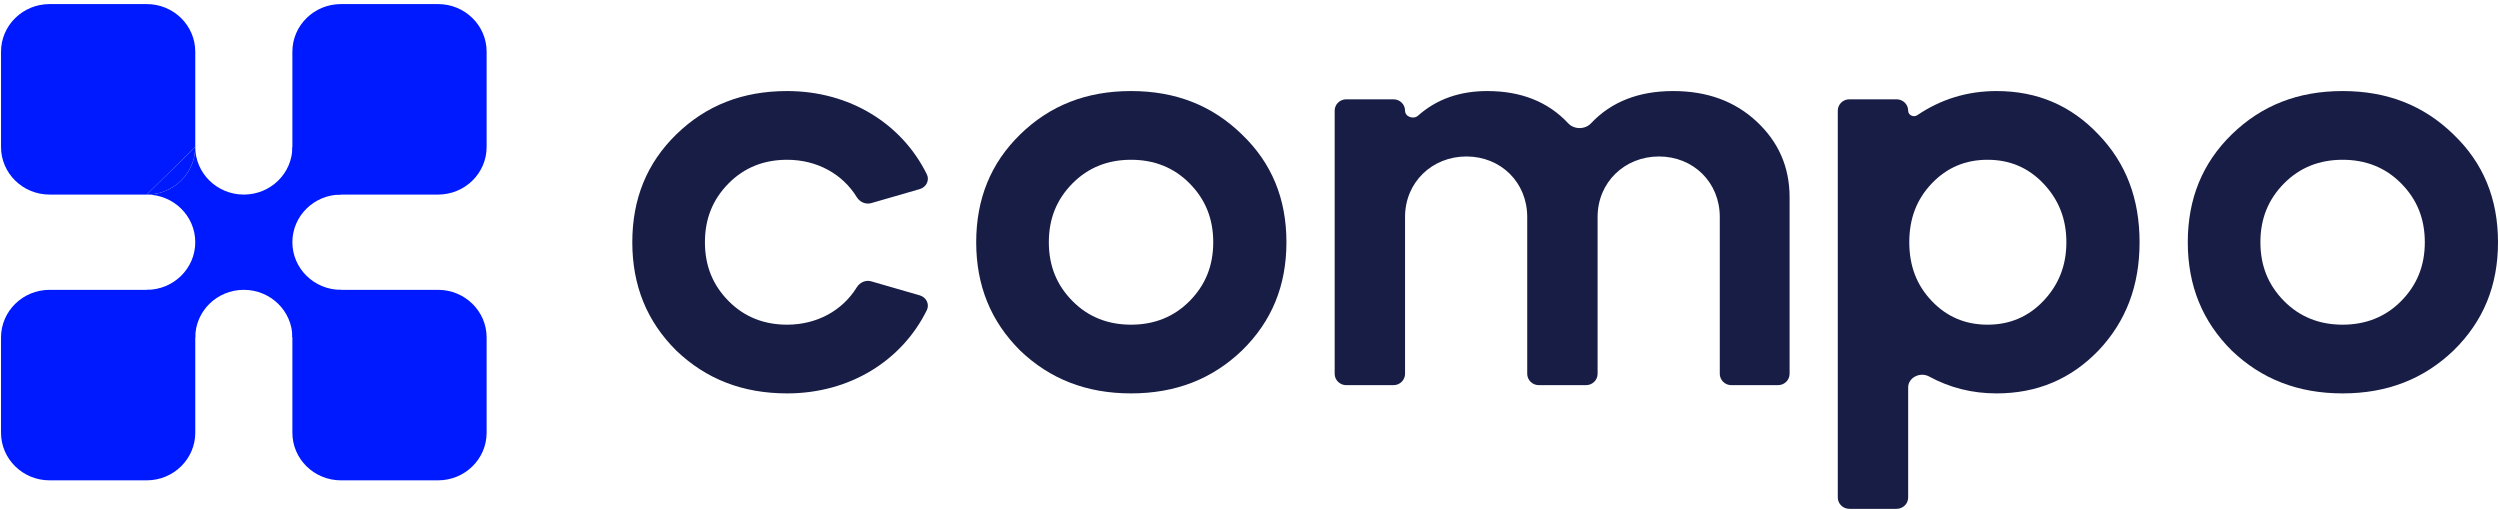 <?xml version="1.0" encoding="UTF-8"?> <svg xmlns="http://www.w3.org/2000/svg" width="1201" height="245" viewBox="0 0 1201 245" fill="none"> <path d="M140.459 24.839C140.459 12.203 150.904 1.959 163.788 1.959H210.444C223.328 1.959 233.772 12.203 233.772 24.839V70.598C233.772 83.234 223.328 93.478 210.444 93.478H163.788C150.904 93.478 140.459 83.234 140.459 70.598V24.839Z" fill="#001AFF"></path> <path d="M140.459 162.116C140.459 149.48 150.904 139.237 163.787 139.237H210.444C223.328 139.237 233.772 149.48 233.772 162.116V207.876C233.772 220.512 223.328 230.755 210.444 230.755H163.787C150.904 230.755 140.459 220.512 140.459 207.876V162.116Z" fill="#001AFF"></path> <path d="M0.49 162.116C0.49 149.48 10.935 139.237 23.819 139.237H70.475C83.359 139.237 93.803 149.48 93.803 162.116V207.876C93.803 220.512 83.359 230.755 70.475 230.755H23.819C10.935 230.755 0.49 220.512 0.49 207.876V162.116Z" fill="#001AFF"></path> <path fill-rule="evenodd" clip-rule="evenodd" d="M140.459 70.598C140.459 83.234 130.015 93.478 117.131 93.478C104.247 93.478 93.803 83.234 93.803 70.598C93.803 83.234 83.359 93.478 70.475 93.478C83.359 93.478 93.803 103.721 93.803 116.357C93.803 128.993 83.359 139.237 70.475 139.237L93.803 162.116C93.803 149.48 104.247 139.237 117.131 139.237C130.015 139.237 140.459 149.48 140.459 162.116L163.787 139.237C150.904 139.237 140.459 128.993 140.459 116.357C140.459 103.721 150.904 93.478 163.788 93.478L140.459 70.598Z" fill="#001AFF"></path> <path d="M70.475 1.959H23.819C10.935 1.959 0.491 12.203 0.491 24.839V70.598C0.491 83.234 10.935 93.478 23.819 93.478H70.475L93.803 70.598V24.839C93.803 12.203 83.359 1.959 70.475 1.959Z" fill="#001AFF"></path> <path d="M93.803 70.598C93.803 83.234 83.359 93.478 70.475 93.478L93.803 70.598Z" fill="#001AFF"></path> <path d="M441.857 90.839C444.977 89.938 446.663 86.603 445.246 83.731C433.224 59.356 408.15 43.743 378.138 43.743C356.77 43.743 339.189 50.609 324.854 64.606C310.789 78.338 303.757 95.503 303.757 116.365C303.757 137.227 310.789 154.393 324.854 168.389C339.189 182.121 356.77 188.987 378.138 188.987C408.15 188.987 433.224 173.374 445.246 149C446.663 146.128 444.977 142.793 441.857 141.891L418.518 135.146C415.841 134.372 413.032 135.691 411.589 138.034C404.686 149.245 392.382 155.977 378.138 155.977C367.048 155.977 357.582 152.28 350.008 144.622C342.435 136.963 338.648 127.721 338.648 116.365C338.648 105.01 342.435 95.767 350.008 88.109C357.582 80.45 367.048 76.753 378.138 76.753C392.382 76.753 404.686 83.485 411.589 94.697C413.032 97.039 415.841 98.358 418.518 97.584L441.857 90.839Z" fill="#171D45"></path> <path d="M490.065 168.389C504.401 182.121 521.982 188.987 543.35 188.987C564.717 188.987 582.299 182.121 596.634 168.389C610.969 154.393 618.002 137.227 618.002 116.365C618.002 95.503 610.969 78.338 596.634 64.606C582.299 50.609 564.717 43.743 543.35 43.743C521.982 43.743 504.401 50.609 490.065 64.606C476 78.338 468.968 95.503 468.968 116.365C468.968 137.227 476 154.393 490.065 168.389ZM515.22 88.109C522.793 80.45 532.26 76.753 543.35 76.753C554.439 76.753 563.906 80.45 571.479 88.109C579.053 95.767 582.839 105.01 582.839 116.365C582.839 127.721 579.053 136.963 571.479 144.622C563.906 152.28 554.439 155.977 543.35 155.977C532.26 155.977 522.793 152.28 515.22 144.622C507.646 136.963 503.86 127.721 503.86 116.365C503.86 105.01 507.646 95.767 515.22 88.109Z" fill="#171D45"></path> <path d="M669.421 185.026C672.494 185.026 674.985 182.583 674.985 179.569V104.217C674.985 87.58 687.967 75.169 704.467 75.169C720.966 75.169 733.678 87.58 733.678 104.217V179.569C733.678 182.583 736.169 185.026 739.242 185.026H761.925C764.997 185.026 767.488 182.583 767.488 179.569V104.217C767.488 87.58 780.471 75.169 796.97 75.169C813.469 75.169 826.182 87.58 826.182 104.217V179.569C826.182 182.583 828.673 185.026 831.745 185.026H854.158C857.23 185.026 859.721 182.583 859.721 179.569V94.711C859.721 80.186 854.312 68.038 843.763 58.268C833.214 48.497 819.961 43.743 803.732 43.743C787.308 43.743 774.065 48.859 764.316 59.244C761.455 62.29 756.212 62.289 753.362 59.234C743.683 48.856 730.668 43.743 714.474 43.743C701.266 43.743 690.138 47.636 681.229 55.556C679.004 57.534 674.985 56.106 674.985 53.161C674.985 50.147 672.494 47.704 669.421 47.704H646.738C643.666 47.704 641.175 50.147 641.175 53.161V179.569C641.175 182.583 643.666 185.026 646.738 185.026H669.421Z" fill="#171D45"></path> <path d="M911.118 244.444C914.191 244.444 916.682 242.001 916.682 238.988V186.135C916.682 181.326 922.473 178.531 926.756 180.871C936.592 186.247 947.352 188.988 959.147 188.988C978.621 188.988 994.85 182.121 1008.1 168.389C1021.36 154.393 1027.85 137.228 1027.85 116.365C1027.85 95.503 1021.36 78.338 1008.1 64.606C994.85 50.609 978.621 43.743 959.147 43.743C945.039 43.743 932.41 47.665 921.075 55.326C919.258 56.553 916.682 55.325 916.682 53.161C916.682 50.148 914.191 47.705 911.118 47.705H888.435C885.363 47.705 882.872 50.148 882.872 53.161V238.988C882.872 242.001 885.363 244.444 888.435 244.444H911.118ZM981.597 88.109C988.899 95.767 992.686 105.01 992.686 116.365C992.686 127.721 988.899 136.964 981.597 144.622C974.294 152.28 965.368 155.977 954.819 155.977C944.27 155.977 935.345 152.28 928.042 144.622C920.739 136.964 917.223 127.721 917.223 116.365C917.223 105.01 920.739 95.767 928.042 88.109C935.345 80.451 944.27 76.753 954.819 76.753C965.368 76.753 974.294 80.451 981.597 88.109Z" fill="#171D45"></path> <path d="M1072.1 168.389C1086.44 182.121 1104.02 188.988 1125.39 188.988C1146.76 188.988 1164.34 182.121 1178.67 168.389C1193.01 154.393 1200.04 137.228 1200.04 116.365C1200.04 95.503 1193.01 78.338 1178.67 64.606C1164.34 50.609 1146.76 43.743 1125.39 43.743C1104.02 43.743 1086.44 50.609 1072.1 64.606C1058.04 78.338 1051.01 95.503 1051.01 116.365C1051.01 137.228 1058.04 154.393 1072.1 168.389ZM1097.26 88.109C1104.83 80.451 1114.3 76.753 1125.39 76.753C1136.48 76.753 1145.95 80.451 1153.52 88.109C1161.09 95.767 1164.88 105.01 1164.88 116.365C1164.88 127.721 1161.09 136.964 1153.52 144.622C1145.95 152.28 1136.48 155.977 1125.39 155.977C1114.3 155.977 1104.83 152.28 1097.26 144.622C1089.69 136.964 1085.9 127.721 1085.9 116.365C1085.9 105.01 1089.69 95.767 1097.26 88.109Z" fill="#171D45"></path> </svg> 